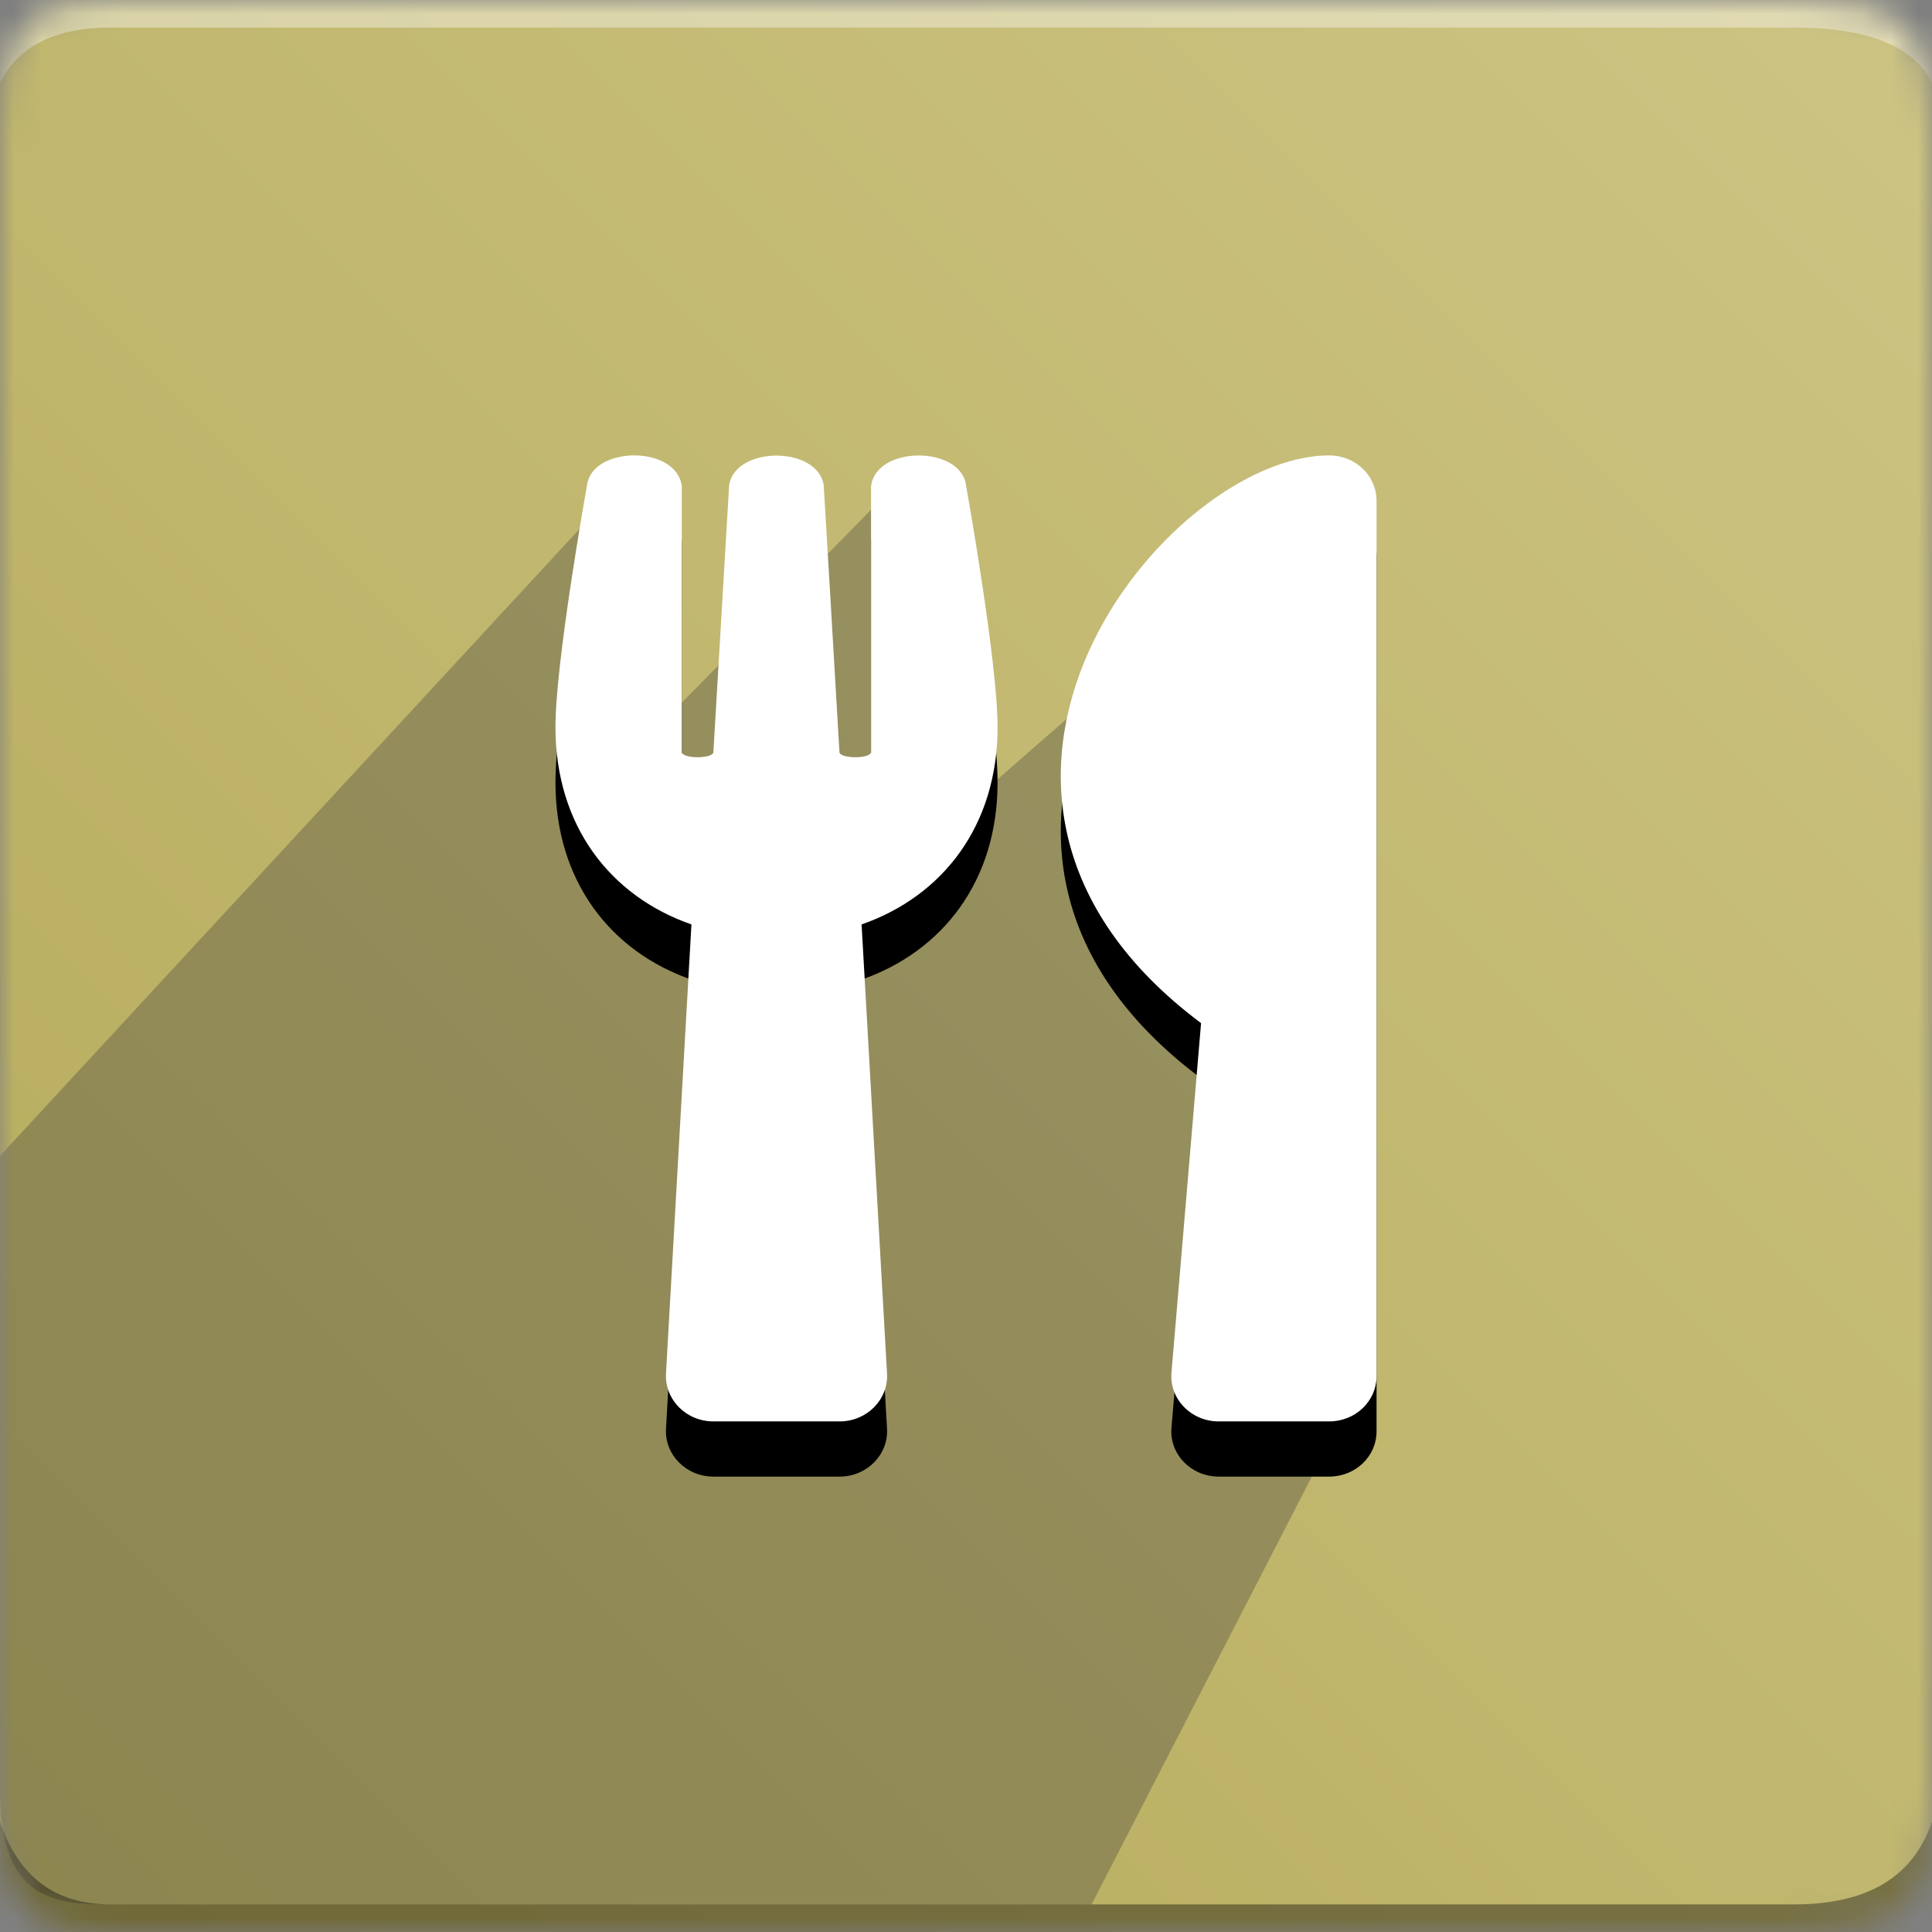 <svg width="70" height="70" viewBox="0 0 70 70" xmlns="http://www.w3.org/2000/svg" xmlns:xlink="http://www.w3.org/1999/xlink"><rect x="0" y="0" width="70" height="70" fill="#808080" stroke="none"/><title>lunch</title><defs><path d="M4 0h61c4 0 5 1 5 5v60c0 4-1 5-5 5H4c-3 0-4-1-4-5V5c0-4 1-5 4-5z" id="a"/><linearGradient x1="100%" y1="0%" x2="0%" y2="100%" id="c"><stop stop-color="#CDC484" offset="0%"/><stop stop-color="#B5AA59" offset="100%"/></linearGradient><path d="M34.993 19.54c.057.32 1.151 6.46 1.151 8.804 0 3.575-1.988 6.125-4.927 7.15l.922 16.277c.05.936-.729 1.729-1.716 1.729h-4.577c-.98 0-1.766-.786-1.716-1.73l.922-16.276c-2.946-1.025-4.927-3.582-4.927-7.15 0-2.352 1.094-8.484 1.151-8.805.23-1.388 3.24-1.408 3.426.075v9.653c.093.232 1.08.218 1.144 0 .1-1.73.565-9.516.572-9.694.236-1.422 3.197-1.422 3.426 0 .014.185.472 7.964.572 9.694.064.218 1.058.232 1.144 0v-9.653c.186-1.476 3.204-1.463 3.433-.075zm8.524 19.53l-1.072 12.653c-.086.957.708 1.777 1.709 1.777h4.005c.95 0 1.716-.731 1.716-1.64V20.14c0-.902-.765-1.64-1.716-1.64-5.9 0-15.834 12.202-4.642 20.57z" id="d"/><path d="M34.993 17.54c.057.32 1.151 6.46 1.151 8.804 0 3.575-1.988 6.125-4.927 7.15l.922 16.277c.05.936-.729 1.729-1.716 1.729h-4.577c-.98 0-1.766-.786-1.716-1.73l.922-16.276c-2.946-1.025-4.927-3.582-4.927-7.15 0-2.352 1.094-8.484 1.151-8.805.23-1.388 3.24-1.408 3.426.075v9.653c.093.232 1.08.218 1.144 0 .1-1.73.565-9.516.572-9.694.236-1.422 3.197-1.422 3.426 0 .014.185.472 7.964.572 9.694.064.218 1.058.232 1.144 0v-9.653c.186-1.476 3.204-1.463 3.433-.075zm8.524 19.53l-1.072 12.653c-.086.957.708 1.777 1.709 1.777h4.005c.95 0 1.716-.731 1.716-1.64V18.14c0-.902-.765-1.64-1.716-1.64-5.9 0-15.834 12.202-4.642 20.57z" id="e"/></defs><g fill="none" fill-rule="evenodd"><mask id="b" fill="#fff"><use xlink:href="#a"/></mask><g mask="url(#b)"><path fill="url(#c)" d="M0 0H70V70H0z"/><path d="M4 1h61c2.667 0 4.333.667 5 2V0H0v3c.667-1.333 2-2 4-2z" fill="#FFF" fill-opacity=".383"/><path d="M39.55 69H4c-2 0-4-.146-4-4.078V41.88L23 17l-2 12.235L33 17l2 12.235L49 17v33.647L39.55 69z" fill="#393939" opacity=".324"/><path d="M4 69h61c2.667 0 4.333-1 5-3v4H0v-4c.667 2 2 3 4 3z" fill="#000" fill-opacity=".383"/><use fill="#000" fill-rule="nonzero" opacity=".3" xlink:href="#d"/><use fill="#FFF" fill-rule="nonzero" xlink:href="#e"/></g></g></svg>